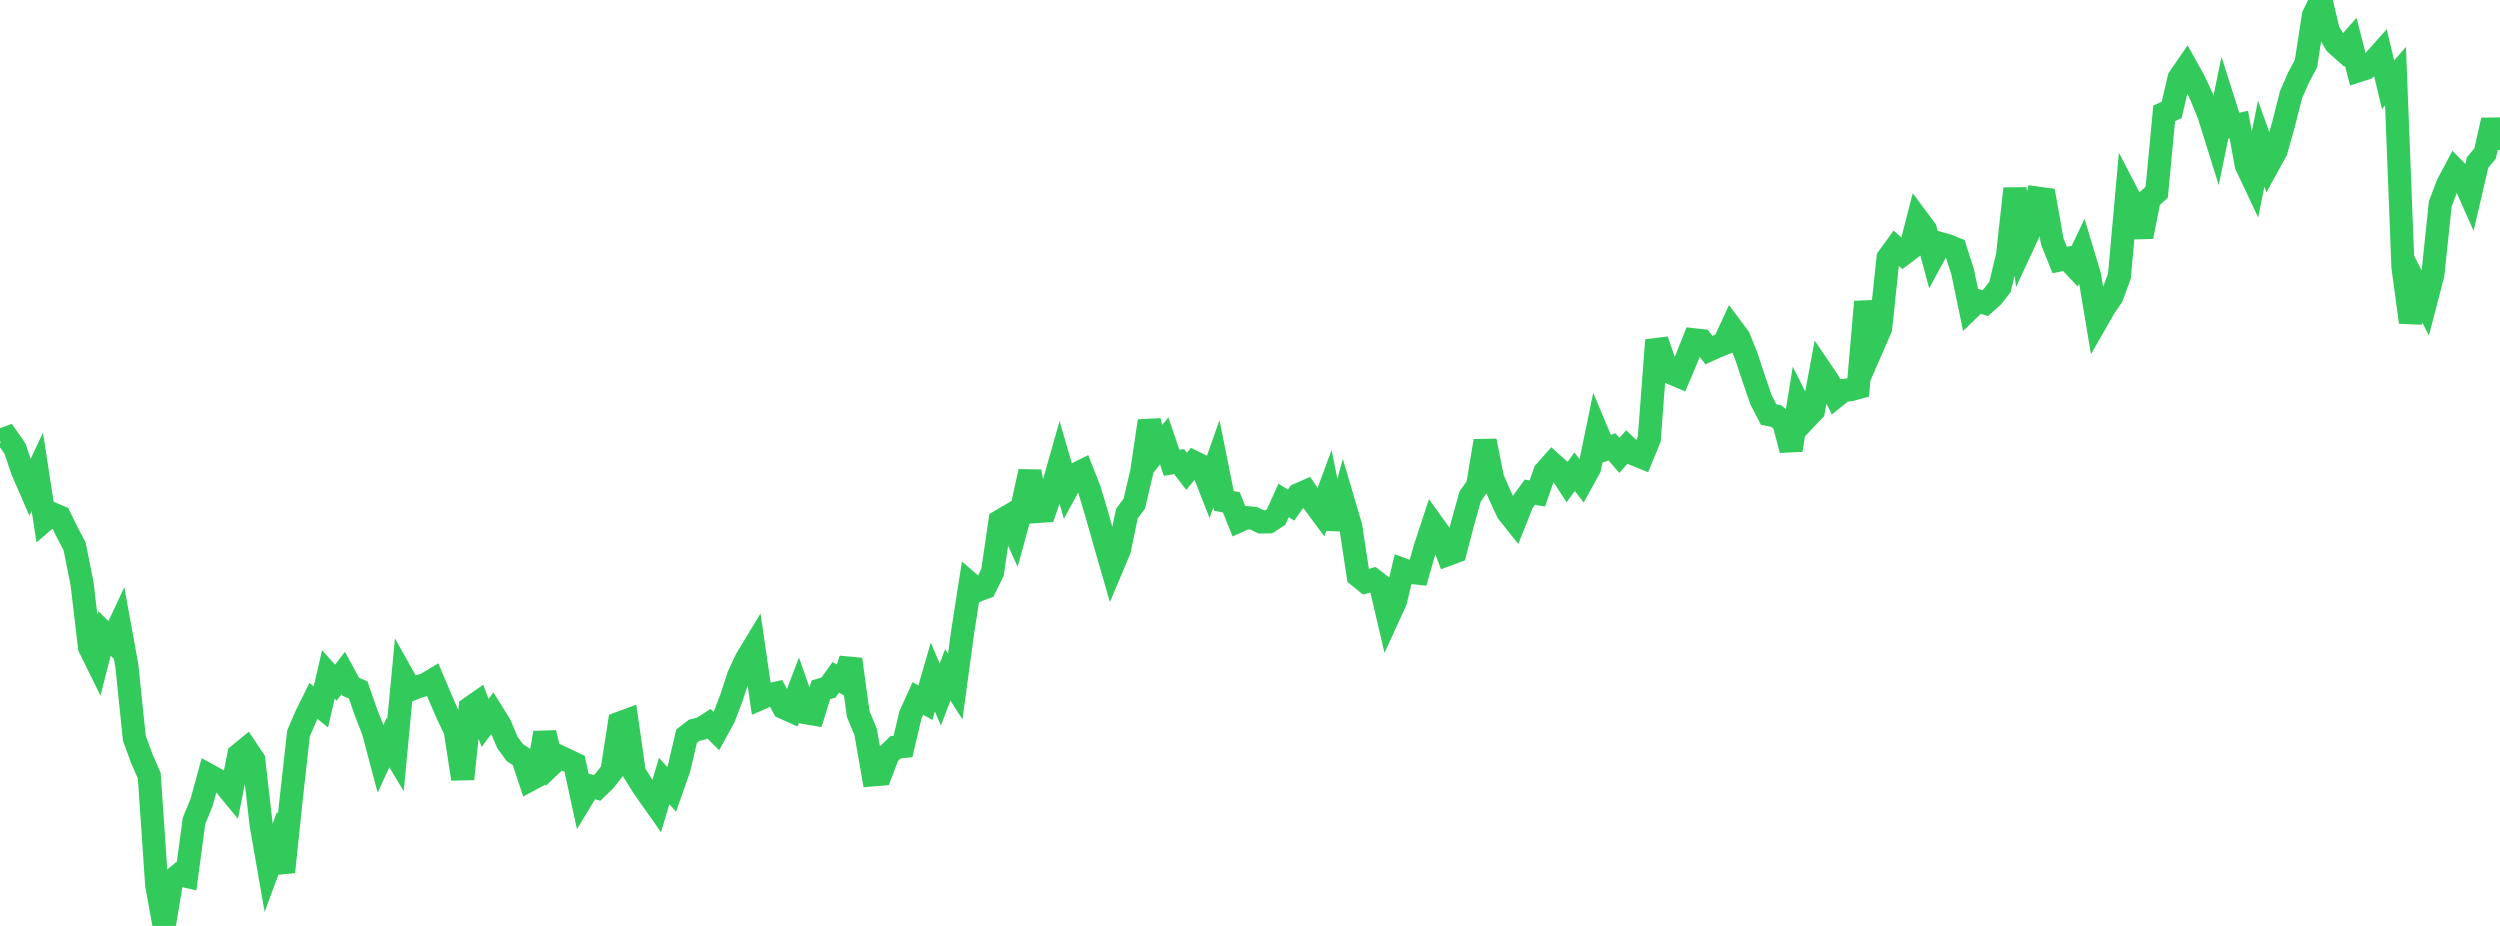 <?xml version="1.0" standalone="no"?>
<!DOCTYPE svg PUBLIC "-//W3C//DTD SVG 1.1//EN" "http://www.w3.org/Graphics/SVG/1.1/DTD/svg11.dtd">

<svg width="135" height="50" viewBox="0 0 135 50" preserveAspectRatio="none" 
  xmlns="http://www.w3.org/2000/svg"
  xmlns:xlink="http://www.w3.org/1999/xlink">


<polyline points="0.0, 23.793 0.403, 23.642 0.806, 24.219 1.209, 25.409 1.612, 26.337 2.015, 25.481 2.418, 28.085 2.821, 27.741 3.224, 27.913 3.627, 28.738 4.03, 29.508 4.433, 31.535 4.836, 34.955 5.239, 35.773 5.642, 34.204 6.045, 34.6 6.448, 33.744 6.851, 35.965 7.254, 39.862 7.657, 40.964 8.06, 41.884 8.463, 47.8 8.866, 50.0 9.269, 47.571 9.672, 47.233 10.075, 47.322 10.478, 44.322 10.881, 43.346 11.284, 41.868 11.687, 42.089 12.09, 42.311 12.493, 42.8 12.896, 40.763 13.299, 40.432 13.701, 41.037 14.104, 44.546 14.507, 46.858 14.91, 45.77 15.313, 47.086 15.716, 43.221 16.119, 39.606 16.522, 38.666 16.925, 37.85 17.328, 38.173 17.731, 36.42 18.134, 36.866 18.537, 36.341 18.94, 37.083 19.343, 37.26 19.746, 38.423 20.149, 39.452 20.552, 40.968 20.955, 40.095 21.358, 40.769 21.761, 36.527 22.164, 37.247 22.567, 37.082 22.97, 36.965 23.373, 36.724 23.776, 37.676 24.179, 38.599 24.582, 39.449 24.985, 42.062 25.388, 38.23 25.791, 37.949 26.194, 39.04 26.597, 38.498 27.0, 39.146 27.403, 40.099 27.806, 40.644 28.209, 40.908 28.612, 42.111 29.015, 41.894 29.418, 39.574 29.821, 41.244 30.224, 40.864 30.627, 41.053 31.03, 41.247 31.433, 43.106 31.836, 42.437 32.239, 42.546 32.642, 42.158 33.045, 41.648 33.448, 39.055 33.851, 38.906 34.254, 41.725 34.657, 42.368 35.06, 42.958 35.463, 43.527 35.866, 42.172 36.269, 42.625 36.672, 41.478 37.075, 39.75 37.478, 39.437 37.881, 39.337 38.284, 39.079 38.687, 39.482 39.09, 38.748 39.493, 37.693 39.896, 36.47 40.299, 35.605 40.701, 34.941 41.104, 37.701 41.507, 37.526 41.91, 37.435 42.313, 38.207 42.716, 38.389 43.119, 37.328 43.522, 38.488 43.925, 38.556 44.328, 37.248 44.731, 37.134 45.134, 36.575 45.537, 36.812 45.94, 35.604 46.343, 38.557 46.746, 39.53 47.149, 41.84 47.552, 41.807 47.955, 40.746 48.358, 40.353 48.761, 40.313 49.164, 38.606 49.567, 37.716 49.97, 37.944 50.373, 36.56 50.776, 37.509 51.179, 36.444 51.582, 37.076 51.985, 34.122 52.388, 31.53 52.791, 31.879 53.194, 31.726 53.597, 30.901 54.0, 28.143 54.403, 27.905 54.806, 28.783 55.209, 27.308 55.612, 25.463 56.015, 27.619 56.418, 27.592 56.821, 26.42 57.224, 24.999 57.627, 26.382 58.03, 25.639 58.433, 25.439 58.836, 26.465 59.239, 27.82 59.642, 29.246 60.045, 30.641 60.448, 29.685 60.851, 27.74 61.254, 27.191 61.657, 25.468 62.06, 22.733 62.463, 24.308 62.866, 23.81 63.269, 24.992 63.672, 24.925 64.075, 25.45 64.478, 24.962 64.881, 25.158 65.284, 26.185 65.687, 25.039 66.09, 27.048 66.493, 27.129 66.896, 28.131 67.299, 27.952 67.701, 27.987 68.104, 28.184 68.507, 28.18 68.91, 27.918 69.313, 27.025 69.716, 27.275 70.119, 26.709 70.522, 26.532 70.925, 27.123 71.328, 27.665 71.731, 26.575 72.134, 28.546 72.537, 27.067 72.94, 28.432 73.343, 31.09 73.746, 31.417 74.149, 31.302 74.552, 31.608 74.955, 33.334 75.358, 32.451 75.761, 30.76 76.164, 30.908 76.567, 30.951 76.97, 29.541 77.373, 28.317 77.776, 28.876 78.179, 29.939 78.582, 29.789 78.985, 28.251 79.388, 26.806 79.791, 26.236 80.194, 23.809 80.597, 25.831 81.0, 26.756 81.403, 27.639 81.806, 28.143 82.209, 27.131 82.612, 26.579 83.015, 26.649 83.418, 25.493 83.821, 25.037 84.224, 25.4 84.627, 26.022 85.03, 25.474 85.433, 25.998 85.836, 25.269 86.239, 23.315 86.642, 24.275 87.045, 24.128 87.448, 24.591 87.851, 24.136 88.254, 24.524 88.657, 24.688 89.06, 23.705 89.463, 18.37 89.866, 19.538 90.269, 20.15 90.672, 20.32 91.075, 19.366 91.478, 18.35 91.881, 18.395 92.284, 18.902 92.687, 18.718 93.09, 18.558 93.493, 17.688 93.896, 18.228 94.299, 19.23 94.701, 20.444 95.104, 21.608 95.507, 22.385 95.91, 22.467 96.313, 22.782 96.716, 24.302 97.119, 21.801 97.522, 22.597 97.925, 22.172 98.328, 20 98.731, 20.595 99.134, 21.408 99.537, 21.084 99.94, 21.041 100.343, 20.929 100.746, 16.294 101.149, 18.654 101.552, 17.729 101.955, 13.931 102.358, 13.373 102.761, 13.727 103.164, 13.421 103.567, 11.858 103.97, 12.401 104.373, 13.897 104.776, 13.153 105.179, 13.265 105.582, 13.431 105.985, 14.685 106.388, 16.635 106.791, 16.245 107.194, 16.369 107.597, 16.013 108.0, 15.49 108.403, 13.822 108.806, 10.186 109.209, 13.281 109.612, 12.414 110.015, 10.697 110.418, 10.752 110.821, 13.032 111.224, 14.039 111.627, 13.959 112.03, 14.385 112.433, 13.544 112.836, 14.889 113.239, 17.3 113.642, 16.598 114.045, 16.004 114.448, 14.908 114.851, 10.428 115.254, 11.202 115.657, 12.782 116.06, 10.749 116.463, 10.375 116.866, 6.121 117.269, 5.939 117.672, 4.219 118.075, 3.633 118.478, 4.359 118.881, 5.218 119.284, 6.211 119.687, 7.501 120.09, 5.54 120.493, 6.812 120.896, 6.728 121.299, 8.916 121.701, 9.768 122.104, 7.754 122.507, 8.871 122.91, 8.137 123.313, 6.701 123.716, 5.113 124.119, 4.188 124.522, 3.436 124.925, 0.836 125.328, 0.0 125.731, 1.671 126.134, 2.362 126.537, 2.72 126.94, 2.262 127.343, 3.82 127.746, 3.69 128.149, 3.338 128.552, 2.887 128.955, 4.575 129.358, 4.119 129.761, 14.431 130.164, 17.402 130.567, 15.585 130.97, 16.373 131.373, 14.825 131.776, 10.999 132.179, 9.945 132.582, 9.188 132.985, 9.599 133.388, 10.508 133.791, 8.775 134.194, 8.296 134.597, 6.489 135.0, 8.09" fill="none" stroke="#32ca5b" stroke-width="1.25"/>

</svg>